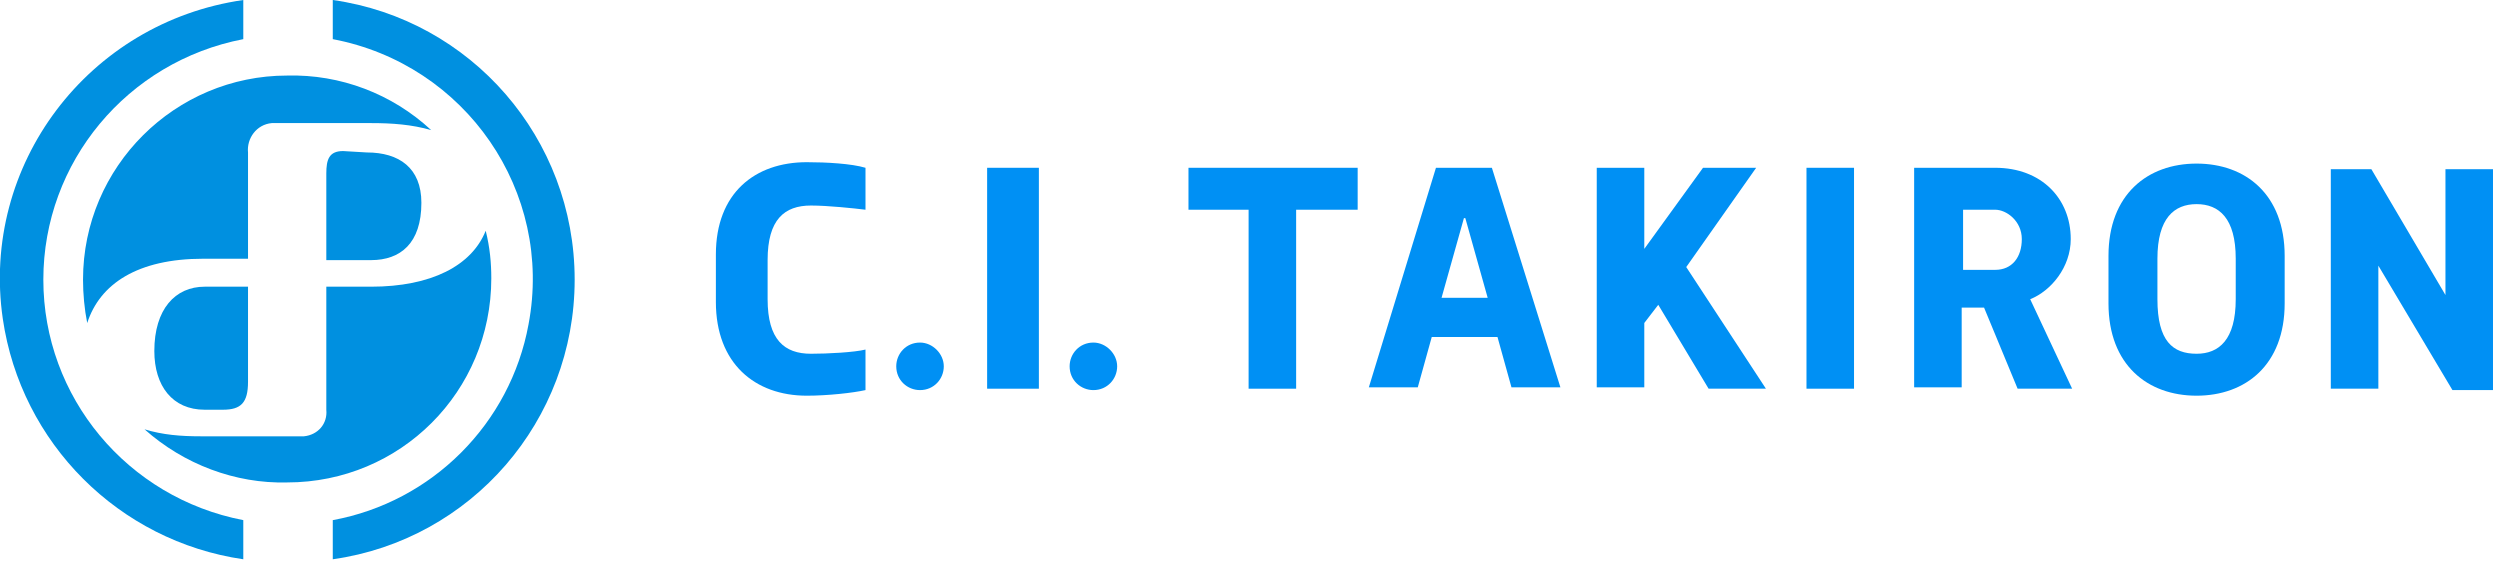 <svg width="202" height="46" viewBox="0 0 202 46" fill="none" xmlns="http://www.w3.org/2000/svg">
<g clip-path="url(#clip0_12231_3784)">
<path d="M27.722 12.206C26.592 12.206 26.366 12.884 26.366 14.013V21.018H29.981C32.354 21.018 34.048 19.662 34.048 16.386C34.048 13.562 32.241 12.319 29.642 12.319L27.722 12.206Z" fill="#0090E0"/>
<path d="M16.424 20.905H20.04V12.319C19.927 11.189 20.717 10.059 21.96 9.946C22.073 9.946 22.186 9.946 22.299 9.946H29.981C31.676 9.946 33.258 10.059 34.839 10.511C31.676 7.574 27.496 5.992 23.203 6.105C14.165 6.105 6.708 13.449 6.708 22.6C6.708 23.729 6.821 24.972 7.047 26.102C8.064 22.939 11.114 20.905 16.424 20.905Z" fill="#0090E0"/>
<path d="M12.47 28.361C12.47 31.186 13.939 33.106 16.537 33.106H18.006C19.475 33.106 20.04 32.541 20.04 30.847V23.165H16.537C14.165 23.165 12.47 24.972 12.47 28.361Z" fill="#0090E0"/>
<path d="M39.245 18.645C38.116 21.47 34.839 23.165 29.981 23.165H26.366V33.106C26.479 34.236 25.688 35.14 24.559 35.253C24.446 35.253 24.22 35.253 24.107 35.253H16.198C14.617 35.253 13.148 35.14 11.679 34.688C14.843 37.512 19.023 39.094 23.203 38.981C32.354 38.981 39.697 31.638 39.697 22.487C39.697 21.244 39.584 20.001 39.245 18.645Z" fill="#0090E0"/>
<path d="M3.502 22.595C3.502 13.105 10.281 4.971 19.658 3.163V0C7.117 1.808 -1.582 13.331 0.226 25.758C1.695 35.813 9.603 43.721 19.658 45.19V42.027C10.281 40.219 3.502 32.085 3.502 22.595Z" fill="#0090E0"/>
<path d="M46.433 22.595C46.433 11.184 38.073 1.582 26.888 0V3.163C37.621 5.197 44.738 15.478 42.705 26.21C41.236 34.231 34.909 40.558 26.888 42.027V45.19C38.073 43.608 46.433 34.005 46.433 22.595Z" fill="#0090E0"/>
<path d="M57.843 20.561V24.402C57.843 29.373 61.007 31.972 65.187 31.972C66.881 31.972 68.915 31.746 69.932 31.52V28.244C69.028 28.47 66.881 28.583 65.526 28.583C63.379 28.583 62.023 27.453 62.023 24.177V21.013C62.023 17.737 63.379 16.607 65.526 16.607C66.881 16.607 69.028 16.833 69.932 16.946V13.557C68.802 13.218 66.768 13.105 65.187 13.105C61.007 13.105 57.843 15.59 57.843 20.561Z" fill="#0090F4"/>
<path d="M96.029 16.946H100.887V31.407H104.728V16.946H109.699V13.557H96.029V16.946Z" fill="#0090F4"/>
<path d="M177.484 13.218C173.53 13.218 170.366 15.704 170.366 20.674V24.515C170.366 29.486 173.53 31.972 177.484 31.972C181.438 31.972 184.601 29.486 184.601 24.515V20.674C184.601 15.704 181.438 13.218 177.484 13.218ZM180.647 24.177C180.647 27.453 179.291 28.583 177.484 28.583C175.563 28.583 174.32 27.566 174.32 24.177V20.9C174.32 17.624 175.676 16.494 177.484 16.494C179.291 16.494 180.647 17.624 180.647 20.9V24.177Z" fill="#0090F4"/>
<path d="M118.85 13.557H117.72H116.025L110.603 31.294H114.557L115.686 27.227H120.996L122.126 31.294H126.08L120.544 13.557H118.85ZM116.477 24.064L118.285 17.624C118.285 17.624 118.285 17.624 118.398 17.624L120.205 24.064H116.477Z" fill="#0090F4"/>
<path d="M141.897 13.557H137.604L132.859 20.109V13.557H129.017V31.294H132.859V26.097L133.988 24.628L138.055 31.407H142.687L136.248 21.578L141.897 13.557Z" fill="#0090F4"/>
<path d="M79.76 31.407H83.941V13.557H79.76V31.407Z" fill="#0090F4"/>
<path d="M145.964 31.407H149.805V13.557H145.964V31.407Z" fill="#0090F4"/>
<path d="M197.593 13.67V23.838L191.606 13.67H190.25H189.572H188.329V31.407H192.171V21.465L198.158 31.52H198.271H200.079H201.434V13.67H197.593C197.593 13.557 197.593 13.557 197.593 13.67Z" fill="#0090F4"/>
<path d="M167.316 19.319C167.316 16.042 164.944 13.557 161.215 13.557H158.617H156.47H154.663V31.294H158.504V24.854H160.312L163.023 31.407H167.429L164.04 24.177C165.734 23.499 167.316 21.578 167.316 19.319ZM158.617 16.946H161.215C162.119 16.946 163.362 17.85 163.362 19.319C163.362 20.787 162.571 21.804 161.215 21.804H158.617V16.946Z" fill="#0090F4"/>
<path d="M74.338 27.679C73.208 27.679 72.417 28.582 72.417 29.599C72.417 30.729 73.321 31.52 74.338 31.52C75.467 31.52 76.258 30.616 76.258 29.599C76.258 28.582 75.354 27.679 74.338 27.679Z" fill="#0090F4"/>
<path d="M88.347 27.679C87.217 27.679 86.426 28.582 86.426 29.599C86.426 30.729 87.33 31.52 88.347 31.52C89.476 31.52 90.267 30.616 90.267 29.599C90.267 28.582 89.363 27.679 88.347 27.679Z" fill="#0090F4"/>
</g>
<defs>
<clipPath id="clip0_12231_3784">
<rect width="201.434" height="45.19" fill="white"/>
</clipPath>
</defs>
</svg>
